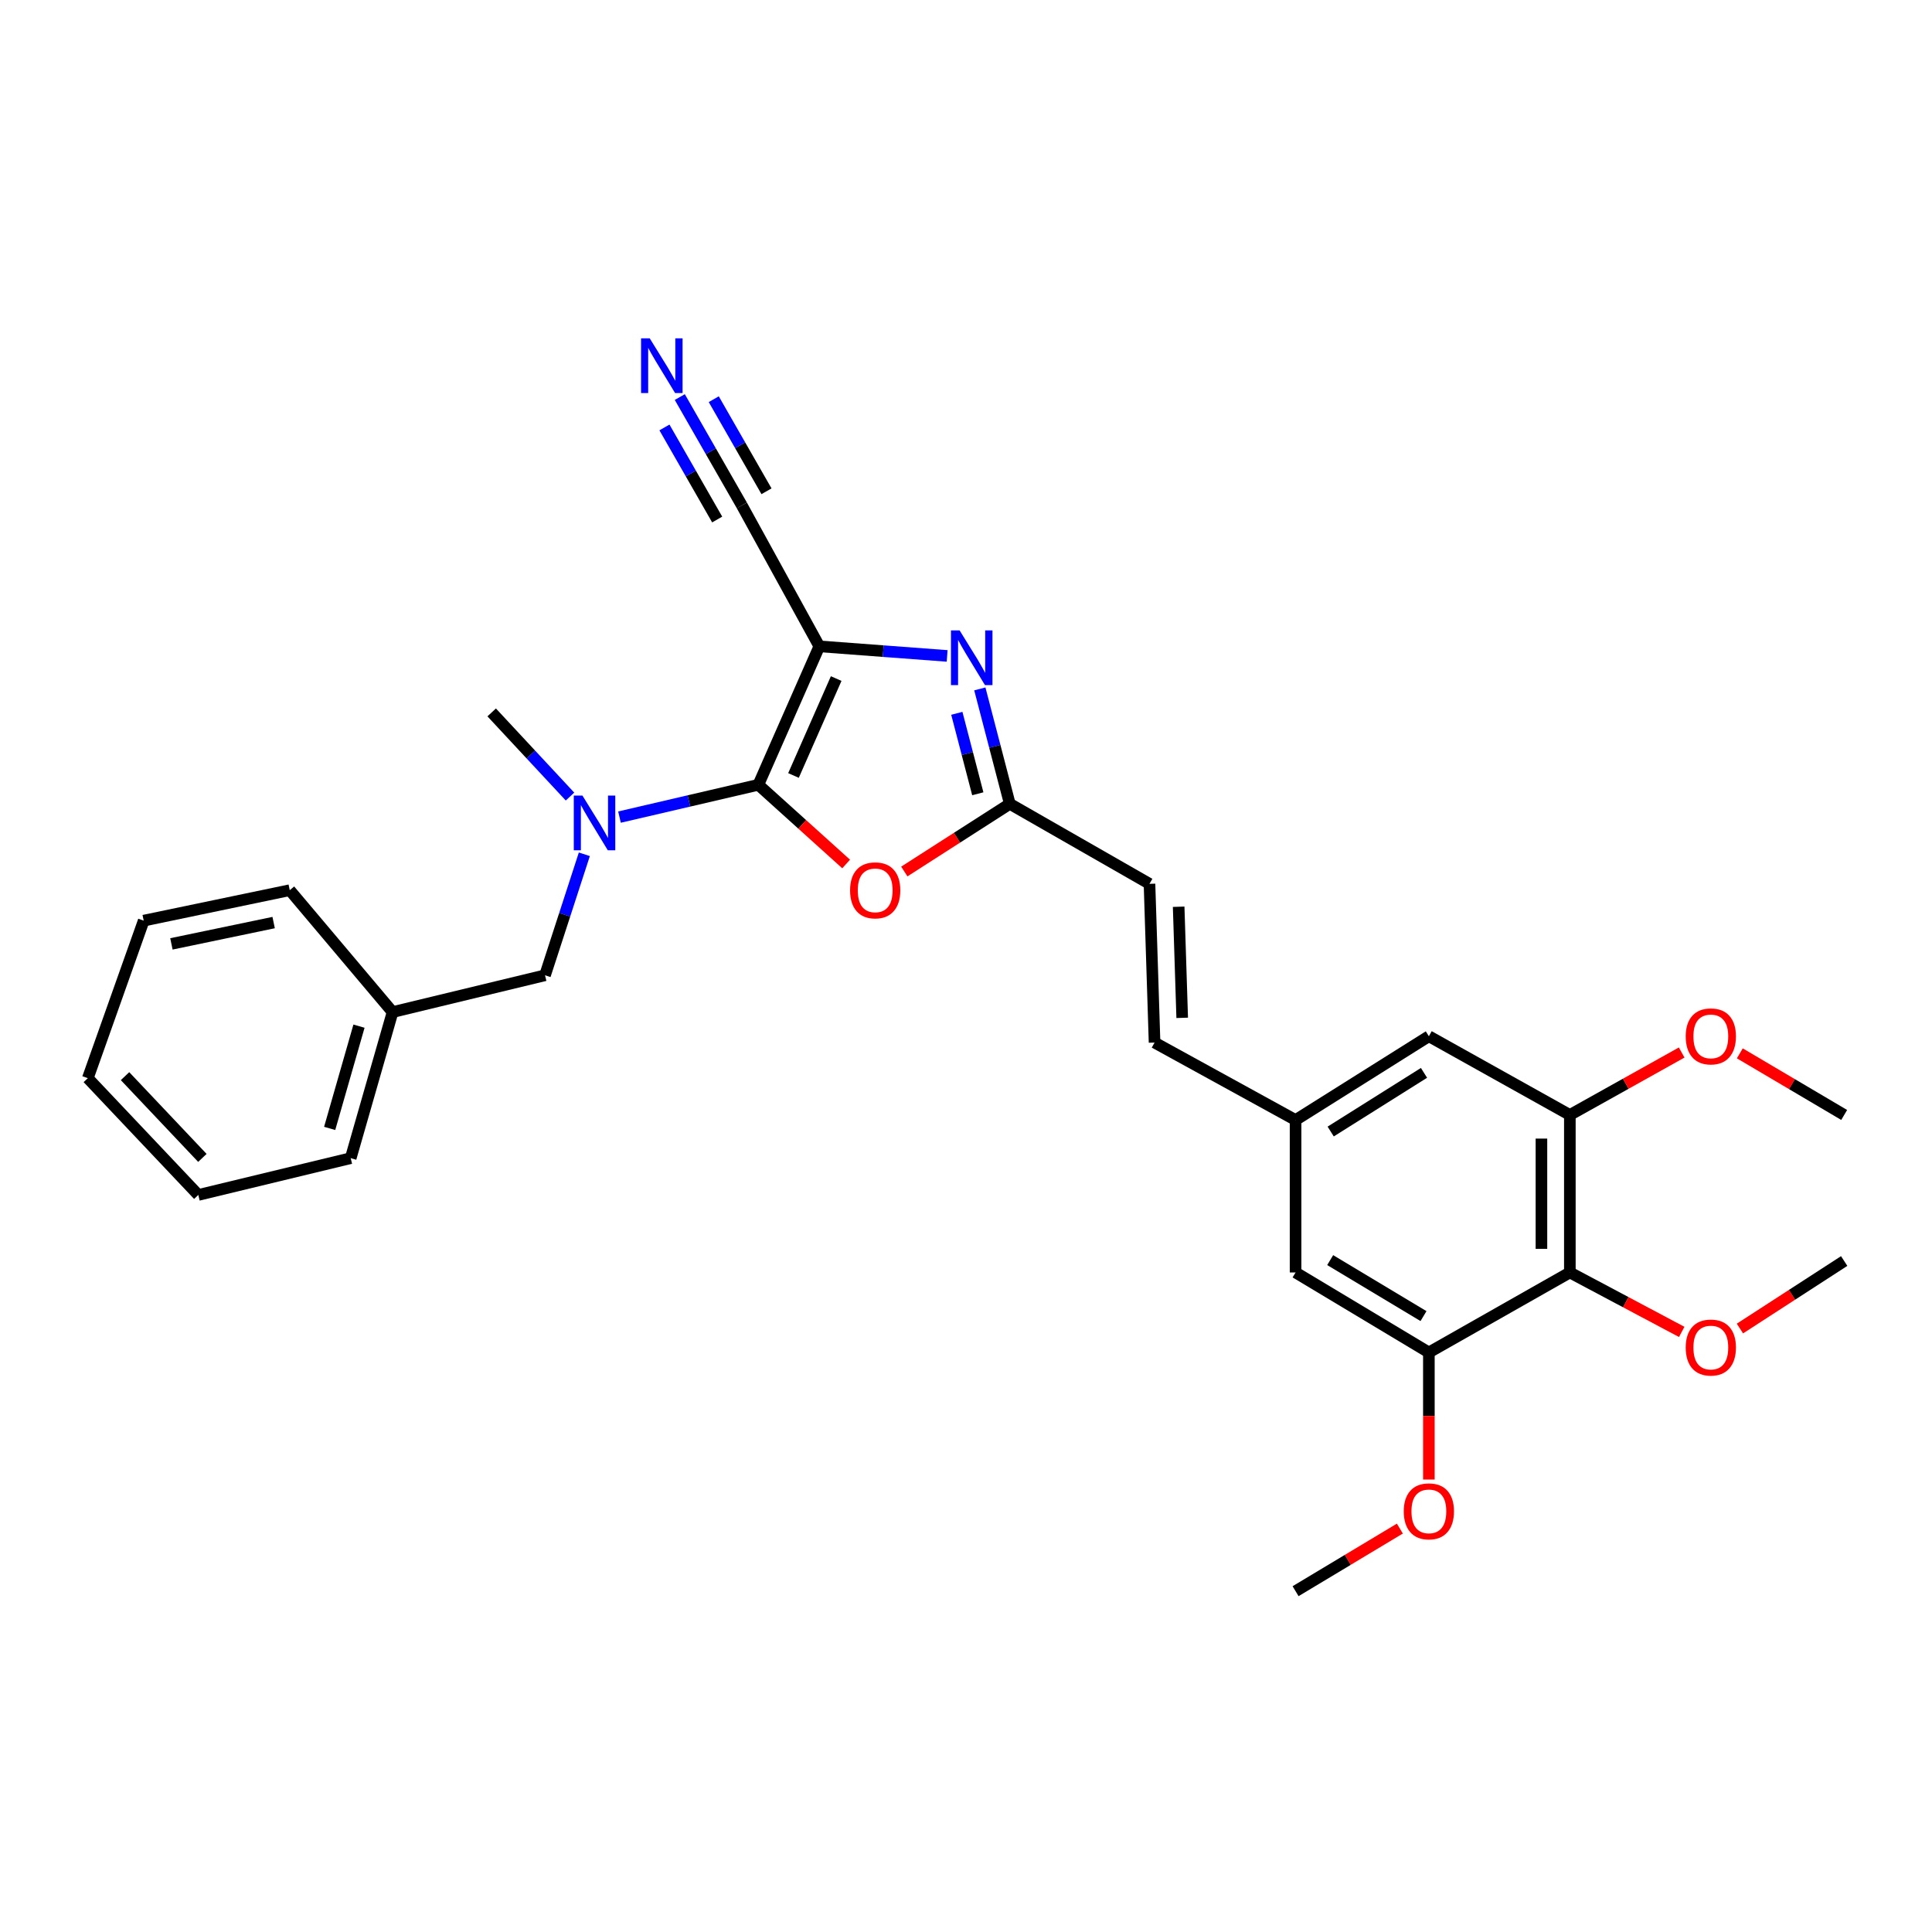 <?xml version='1.0' encoding='iso-8859-1'?>
<svg version='1.1' baseProfile='full'
              xmlns='http://www.w3.org/2000/svg'
                      xmlns:rdkit='http://www.rdkit.org/xml'
                      xmlns:xlink='http://www.w3.org/1999/xlink'
                  xml:space='preserve'
width='1000px' height='1000px' viewBox='0 0 1000 1000'>
<!-- END OF HEADER -->
<rect style='opacity:1.0;fill:#FFFFFF;stroke:none' width='1000' height='1000' x='0' y='0'> </rect>
<path class='bond-0' d='M 424.08,334.545 L 392.515,406.207' style='fill:none;fill-rule:evenodd;stroke:#000000;stroke-width:6px;stroke-linecap:butt;stroke-linejoin:miter;stroke-opacity:1' />
<path class='bond-0' d='M 432.806,351.223 L 410.71,401.387' style='fill:none;fill-rule:evenodd;stroke:#000000;stroke-width:6px;stroke-linecap:butt;stroke-linejoin:miter;stroke-opacity:1' />
<path class='bond-1' d='M 424.08,334.545 L 457.16,337.026' style='fill:none;fill-rule:evenodd;stroke:#000000;stroke-width:6px;stroke-linecap:butt;stroke-linejoin:miter;stroke-opacity:1' />
<path class='bond-1' d='M 457.16,337.026 L 490.241,339.507' style='fill:none;fill-rule:evenodd;stroke:#0000FF;stroke-width:6px;stroke-linecap:butt;stroke-linejoin:miter;stroke-opacity:1' />
<path class='bond-6' d='M 424.08,334.545 L 383.976,261.591' style='fill:none;fill-rule:evenodd;stroke:#000000;stroke-width:6px;stroke-linecap:butt;stroke-linejoin:miter;stroke-opacity:1' />
<path class='bond-2' d='M 392.515,406.207 L 415.238,426.702' style='fill:none;fill-rule:evenodd;stroke:#000000;stroke-width:6px;stroke-linecap:butt;stroke-linejoin:miter;stroke-opacity:1' />
<path class='bond-2' d='M 415.238,426.702 L 437.962,447.197' style='fill:none;fill-rule:evenodd;stroke:#FF0000;stroke-width:6px;stroke-linecap:butt;stroke-linejoin:miter;stroke-opacity:1' />
<path class='bond-4' d='M 392.515,406.207 L 356.58,414.571' style='fill:none;fill-rule:evenodd;stroke:#000000;stroke-width:6px;stroke-linecap:butt;stroke-linejoin:miter;stroke-opacity:1' />
<path class='bond-4' d='M 356.58,414.571 L 320.645,422.935' style='fill:none;fill-rule:evenodd;stroke:#0000FF;stroke-width:6px;stroke-linecap:butt;stroke-linejoin:miter;stroke-opacity:1' />
<path class='bond-3' d='M 507.158,356.574 L 514.913,386.322' style='fill:none;fill-rule:evenodd;stroke:#0000FF;stroke-width:6px;stroke-linecap:butt;stroke-linejoin:miter;stroke-opacity:1' />
<path class='bond-3' d='M 514.913,386.322 L 522.667,416.07' style='fill:none;fill-rule:evenodd;stroke:#000000;stroke-width:6px;stroke-linecap:butt;stroke-linejoin:miter;stroke-opacity:1' />
<path class='bond-3' d='M 495.252,369.209 L 500.68,390.032' style='fill:none;fill-rule:evenodd;stroke:#0000FF;stroke-width:6px;stroke-linecap:butt;stroke-linejoin:miter;stroke-opacity:1' />
<path class='bond-3' d='M 500.68,390.032 L 506.108,410.856' style='fill:none;fill-rule:evenodd;stroke:#000000;stroke-width:6px;stroke-linecap:butt;stroke-linejoin:miter;stroke-opacity:1' />
<path class='bond-29' d='M 468.068,451.093 L 495.368,433.581' style='fill:none;fill-rule:evenodd;stroke:#FF0000;stroke-width:6px;stroke-linecap:butt;stroke-linejoin:miter;stroke-opacity:1' />
<path class='bond-29' d='M 495.368,433.581 L 522.667,416.07' style='fill:none;fill-rule:evenodd;stroke:#000000;stroke-width:6px;stroke-linecap:butt;stroke-linejoin:miter;stroke-opacity:1' />
<path class='bond-10' d='M 522.667,416.07 L 594.975,457.474' style='fill:none;fill-rule:evenodd;stroke:#000000;stroke-width:6px;stroke-linecap:butt;stroke-linejoin:miter;stroke-opacity:1' />
<path class='bond-15' d='M 302.454,442.174 L 292.279,473.488' style='fill:none;fill-rule:evenodd;stroke:#0000FF;stroke-width:6px;stroke-linecap:butt;stroke-linejoin:miter;stroke-opacity:1' />
<path class='bond-15' d='M 292.279,473.488 L 282.104,504.802' style='fill:none;fill-rule:evenodd;stroke:#000000;stroke-width:6px;stroke-linecap:butt;stroke-linejoin:miter;stroke-opacity:1' />
<path class='bond-20' d='M 295.036,412.302 L 274.764,390.522' style='fill:none;fill-rule:evenodd;stroke:#0000FF;stroke-width:6px;stroke-linecap:butt;stroke-linejoin:miter;stroke-opacity:1' />
<path class='bond-20' d='M 274.764,390.522 L 254.493,368.742' style='fill:none;fill-rule:evenodd;stroke:#000000;stroke-width:6px;stroke-linecap:butt;stroke-linejoin:miter;stroke-opacity:1' />
<path class='bond-5' d='M 812.553,658.627 L 812.553,577.102' style='fill:none;fill-rule:evenodd;stroke:#000000;stroke-width:6px;stroke-linecap:butt;stroke-linejoin:miter;stroke-opacity:1' />
<path class='bond-5' d='M 797.844,646.398 L 797.844,589.331' style='fill:none;fill-rule:evenodd;stroke:#000000;stroke-width:6px;stroke-linecap:butt;stroke-linejoin:miter;stroke-opacity:1' />
<path class='bond-16' d='M 812.553,658.627 L 841.505,674.011' style='fill:none;fill-rule:evenodd;stroke:#000000;stroke-width:6px;stroke-linecap:butt;stroke-linejoin:miter;stroke-opacity:1' />
<path class='bond-16' d='M 841.505,674.011 L 870.457,689.395' style='fill:none;fill-rule:evenodd;stroke:#FF0000;stroke-width:6px;stroke-linecap:butt;stroke-linejoin:miter;stroke-opacity:1' />
<path class='bond-30' d='M 812.553,658.627 L 739.583,700.031' style='fill:none;fill-rule:evenodd;stroke:#000000;stroke-width:6px;stroke-linecap:butt;stroke-linejoin:miter;stroke-opacity:1' />
<path class='bond-9' d='M 383.976,261.591 L 367.917,233.555' style='fill:none;fill-rule:evenodd;stroke:#000000;stroke-width:6px;stroke-linecap:butt;stroke-linejoin:miter;stroke-opacity:1' />
<path class='bond-9' d='M 367.917,233.555 L 351.859,205.519' style='fill:none;fill-rule:evenodd;stroke:#0000FF;stroke-width:6px;stroke-linecap:butt;stroke-linejoin:miter;stroke-opacity:1' />
<path class='bond-9' d='M 396.739,254.281 L 383.089,230.45' style='fill:none;fill-rule:evenodd;stroke:#000000;stroke-width:6px;stroke-linecap:butt;stroke-linejoin:miter;stroke-opacity:1' />
<path class='bond-9' d='M 383.089,230.45 L 369.439,206.619' style='fill:none;fill-rule:evenodd;stroke:#0000FF;stroke-width:6px;stroke-linecap:butt;stroke-linejoin:miter;stroke-opacity:1' />
<path class='bond-9' d='M 371.213,268.902 L 357.563,245.071' style='fill:none;fill-rule:evenodd;stroke:#000000;stroke-width:6px;stroke-linecap:butt;stroke-linejoin:miter;stroke-opacity:1' />
<path class='bond-9' d='M 357.563,245.071 L 343.913,221.24' style='fill:none;fill-rule:evenodd;stroke:#0000FF;stroke-width:6px;stroke-linecap:butt;stroke-linejoin:miter;stroke-opacity:1' />
<path class='bond-7' d='M 739.583,700.031 L 670.584,658.627' style='fill:none;fill-rule:evenodd;stroke:#000000;stroke-width:6px;stroke-linecap:butt;stroke-linejoin:miter;stroke-opacity:1' />
<path class='bond-7' d='M 736.801,681.209 L 688.502,652.226' style='fill:none;fill-rule:evenodd;stroke:#000000;stroke-width:6px;stroke-linecap:butt;stroke-linejoin:miter;stroke-opacity:1' />
<path class='bond-17' d='M 739.583,700.031 L 739.583,732.921' style='fill:none;fill-rule:evenodd;stroke:#000000;stroke-width:6px;stroke-linecap:butt;stroke-linejoin:miter;stroke-opacity:1' />
<path class='bond-17' d='M 739.583,732.921 L 739.583,765.812' style='fill:none;fill-rule:evenodd;stroke:#FF0000;stroke-width:6px;stroke-linecap:butt;stroke-linejoin:miter;stroke-opacity:1' />
<path class='bond-8' d='M 812.553,577.102 L 739.583,536.352' style='fill:none;fill-rule:evenodd;stroke:#000000;stroke-width:6px;stroke-linecap:butt;stroke-linejoin:miter;stroke-opacity:1' />
<path class='bond-18' d='M 812.553,577.102 L 841.493,560.94' style='fill:none;fill-rule:evenodd;stroke:#000000;stroke-width:6px;stroke-linecap:butt;stroke-linejoin:miter;stroke-opacity:1' />
<path class='bond-18' d='M 841.493,560.94 L 870.433,544.778' style='fill:none;fill-rule:evenodd;stroke:#FF0000;stroke-width:6px;stroke-linecap:butt;stroke-linejoin:miter;stroke-opacity:1' />
<path class='bond-11' d='M 594.975,457.474 L 597.598,539.628' style='fill:none;fill-rule:evenodd;stroke:#000000;stroke-width:6px;stroke-linecap:butt;stroke-linejoin:miter;stroke-opacity:1' />
<path class='bond-11' d='M 610.069,469.328 L 611.906,526.836' style='fill:none;fill-rule:evenodd;stroke:#000000;stroke-width:6px;stroke-linecap:butt;stroke-linejoin:miter;stroke-opacity:1' />
<path class='bond-12' d='M 597.598,539.628 L 670.584,579.733' style='fill:none;fill-rule:evenodd;stroke:#000000;stroke-width:6px;stroke-linecap:butt;stroke-linejoin:miter;stroke-opacity:1' />
<path class='bond-13' d='M 670.584,579.733 L 670.584,658.627' style='fill:none;fill-rule:evenodd;stroke:#000000;stroke-width:6px;stroke-linecap:butt;stroke-linejoin:miter;stroke-opacity:1' />
<path class='bond-14' d='M 670.584,579.733 L 739.583,536.352' style='fill:none;fill-rule:evenodd;stroke:#000000;stroke-width:6px;stroke-linecap:butt;stroke-linejoin:miter;stroke-opacity:1' />
<path class='bond-14' d='M 688.763,585.678 L 737.062,555.31' style='fill:none;fill-rule:evenodd;stroke:#000000;stroke-width:6px;stroke-linecap:butt;stroke-linejoin:miter;stroke-opacity:1' />
<path class='bond-19' d='M 282.104,504.802 L 203.202,523.849' style='fill:none;fill-rule:evenodd;stroke:#000000;stroke-width:6px;stroke-linecap:butt;stroke-linejoin:miter;stroke-opacity:1' />
<path class='bond-21' d='M 900.578,687.65 L 927.562,670.177' style='fill:none;fill-rule:evenodd;stroke:#FF0000;stroke-width:6px;stroke-linecap:butt;stroke-linejoin:miter;stroke-opacity:1' />
<path class='bond-21' d='M 927.562,670.177 L 954.545,652.703' style='fill:none;fill-rule:evenodd;stroke:#000000;stroke-width:6px;stroke-linecap:butt;stroke-linejoin:miter;stroke-opacity:1' />
<path class='bond-22' d='M 724.571,791.195 L 697.578,807.396' style='fill:none;fill-rule:evenodd;stroke:#FF0000;stroke-width:6px;stroke-linecap:butt;stroke-linejoin:miter;stroke-opacity:1' />
<path class='bond-22' d='M 697.578,807.396 L 670.584,823.598' style='fill:none;fill-rule:evenodd;stroke:#000000;stroke-width:6px;stroke-linecap:butt;stroke-linejoin:miter;stroke-opacity:1' />
<path class='bond-23' d='M 900.526,545.21 L 927.536,561.156' style='fill:none;fill-rule:evenodd;stroke:#FF0000;stroke-width:6px;stroke-linecap:butt;stroke-linejoin:miter;stroke-opacity:1' />
<path class='bond-23' d='M 927.536,561.156 L 954.545,577.102' style='fill:none;fill-rule:evenodd;stroke:#000000;stroke-width:6px;stroke-linecap:butt;stroke-linejoin:miter;stroke-opacity:1' />
<path class='bond-24' d='M 203.202,523.849 L 181.523,599.459' style='fill:none;fill-rule:evenodd;stroke:#000000;stroke-width:6px;stroke-linecap:butt;stroke-linejoin:miter;stroke-opacity:1' />
<path class='bond-24' d='M 185.811,531.137 L 170.636,584.063' style='fill:none;fill-rule:evenodd;stroke:#000000;stroke-width:6px;stroke-linecap:butt;stroke-linejoin:miter;stroke-opacity:1' />
<path class='bond-25' d='M 203.202,523.849 L 149.974,460.759' style='fill:none;fill-rule:evenodd;stroke:#000000;stroke-width:6px;stroke-linecap:butt;stroke-linejoin:miter;stroke-opacity:1' />
<path class='bond-26' d='M 181.523,599.459 L 102.646,618.506' style='fill:none;fill-rule:evenodd;stroke:#000000;stroke-width:6px;stroke-linecap:butt;stroke-linejoin:miter;stroke-opacity:1' />
<path class='bond-27' d='M 149.974,460.759 L 74.381,476.521' style='fill:none;fill-rule:evenodd;stroke:#000000;stroke-width:6px;stroke-linecap:butt;stroke-linejoin:miter;stroke-opacity:1' />
<path class='bond-27' d='M 141.637,477.522 L 88.722,488.555' style='fill:none;fill-rule:evenodd;stroke:#000000;stroke-width:6px;stroke-linecap:butt;stroke-linejoin:miter;stroke-opacity:1' />
<path class='bond-31' d='M 102.646,618.506 L 45.455,558.055' style='fill:none;fill-rule:evenodd;stroke:#000000;stroke-width:6px;stroke-linecap:butt;stroke-linejoin:miter;stroke-opacity:1' />
<path class='bond-31' d='M 104.751,599.33 L 64.718,557.014' style='fill:none;fill-rule:evenodd;stroke:#000000;stroke-width:6px;stroke-linecap:butt;stroke-linejoin:miter;stroke-opacity:1' />
<path class='bond-28' d='M 74.381,476.521 L 45.455,558.055' style='fill:none;fill-rule:evenodd;stroke:#000000;stroke-width:6px;stroke-linecap:butt;stroke-linejoin:miter;stroke-opacity:1' />
<path  class='atom-2' d='M 496.698 326.301
L 505.978 341.301
Q 506.898 342.781, 508.378 345.461
Q 509.858 348.141, 509.938 348.301
L 509.938 326.301
L 513.698 326.301
L 513.698 354.621
L 509.818 354.621
L 499.858 338.221
Q 498.698 336.301, 497.458 334.101
Q 496.258 331.901, 495.898 331.221
L 495.898 354.621
L 492.218 354.621
L 492.218 326.301
L 496.698 326.301
' fill='#0000FF'/>
<path  class='atom-3' d='M 439.999 460.839
Q 439.999 454.039, 443.359 450.239
Q 446.719 446.439, 452.999 446.439
Q 459.279 446.439, 462.639 450.239
Q 465.999 454.039, 465.999 460.839
Q 465.999 467.719, 462.599 471.639
Q 459.199 475.519, 452.999 475.519
Q 446.759 475.519, 443.359 471.639
Q 439.999 467.759, 439.999 460.839
M 452.999 472.319
Q 457.319 472.319, 459.639 469.439
Q 461.999 466.519, 461.999 460.839
Q 461.999 455.279, 459.639 452.479
Q 457.319 449.639, 452.999 449.639
Q 448.679 449.639, 446.319 452.439
Q 443.999 455.239, 443.999 460.839
Q 443.999 466.559, 446.319 469.439
Q 448.679 472.319, 452.999 472.319
' fill='#FF0000'/>
<path  class='atom-5' d='M 301.469 411.781
L 310.749 426.781
Q 311.669 428.261, 313.149 430.941
Q 314.629 433.621, 314.709 433.781
L 314.709 411.781
L 318.469 411.781
L 318.469 440.101
L 314.589 440.101
L 304.629 423.701
Q 303.469 421.781, 302.229 419.581
Q 301.029 417.381, 300.669 416.701
L 300.669 440.101
L 296.989 440.101
L 296.989 411.781
L 301.469 411.781
' fill='#0000FF'/>
<path  class='atom-10' d='M 336.295 175.115
L 345.575 190.115
Q 346.495 191.595, 347.975 194.275
Q 349.455 196.955, 349.535 197.115
L 349.535 175.115
L 353.295 175.115
L 353.295 203.435
L 349.415 203.435
L 339.455 187.035
Q 338.295 185.115, 337.055 182.915
Q 335.855 180.715, 335.495 180.035
L 335.495 203.435
L 331.815 203.435
L 331.815 175.115
L 336.295 175.115
' fill='#0000FF'/>
<path  class='atom-17' d='M 872.522 697.48
Q 872.522 690.68, 875.882 686.88
Q 879.242 683.08, 885.522 683.08
Q 891.802 683.08, 895.162 686.88
Q 898.522 690.68, 898.522 697.48
Q 898.522 704.36, 895.122 708.28
Q 891.722 712.16, 885.522 712.16
Q 879.282 712.16, 875.882 708.28
Q 872.522 704.4, 872.522 697.48
M 885.522 708.96
Q 889.842 708.96, 892.162 706.08
Q 894.522 703.16, 894.522 697.48
Q 894.522 691.92, 892.162 689.12
Q 889.842 686.28, 885.522 686.28
Q 881.202 686.28, 878.842 689.08
Q 876.522 691.88, 876.522 697.48
Q 876.522 703.2, 878.842 706.08
Q 881.202 708.96, 885.522 708.96
' fill='#FF0000'/>
<path  class='atom-18' d='M 726.583 782.265
Q 726.583 775.465, 729.943 771.665
Q 733.303 767.865, 739.583 767.865
Q 745.863 767.865, 749.223 771.665
Q 752.583 775.465, 752.583 782.265
Q 752.583 789.145, 749.183 793.065
Q 745.783 796.945, 739.583 796.945
Q 733.343 796.945, 729.943 793.065
Q 726.583 789.185, 726.583 782.265
M 739.583 793.745
Q 743.903 793.745, 746.223 790.865
Q 748.583 787.945, 748.583 782.265
Q 748.583 776.705, 746.223 773.905
Q 743.903 771.065, 739.583 771.065
Q 735.263 771.065, 732.903 773.865
Q 730.583 776.665, 730.583 782.265
Q 730.583 787.985, 732.903 790.865
Q 735.263 793.745, 739.583 793.745
' fill='#FF0000'/>
<path  class='atom-19' d='M 872.522 536.432
Q 872.522 529.632, 875.882 525.832
Q 879.242 522.032, 885.522 522.032
Q 891.802 522.032, 895.162 525.832
Q 898.522 529.632, 898.522 536.432
Q 898.522 543.312, 895.122 547.232
Q 891.722 551.112, 885.522 551.112
Q 879.282 551.112, 875.882 547.232
Q 872.522 543.352, 872.522 536.432
M 885.522 547.912
Q 889.842 547.912, 892.162 545.032
Q 894.522 542.112, 894.522 536.432
Q 894.522 530.872, 892.162 528.072
Q 889.842 525.232, 885.522 525.232
Q 881.202 525.232, 878.842 528.032
Q 876.522 530.832, 876.522 536.432
Q 876.522 542.152, 878.842 545.032
Q 881.202 547.912, 885.522 547.912
' fill='#FF0000'/>
</svg>
